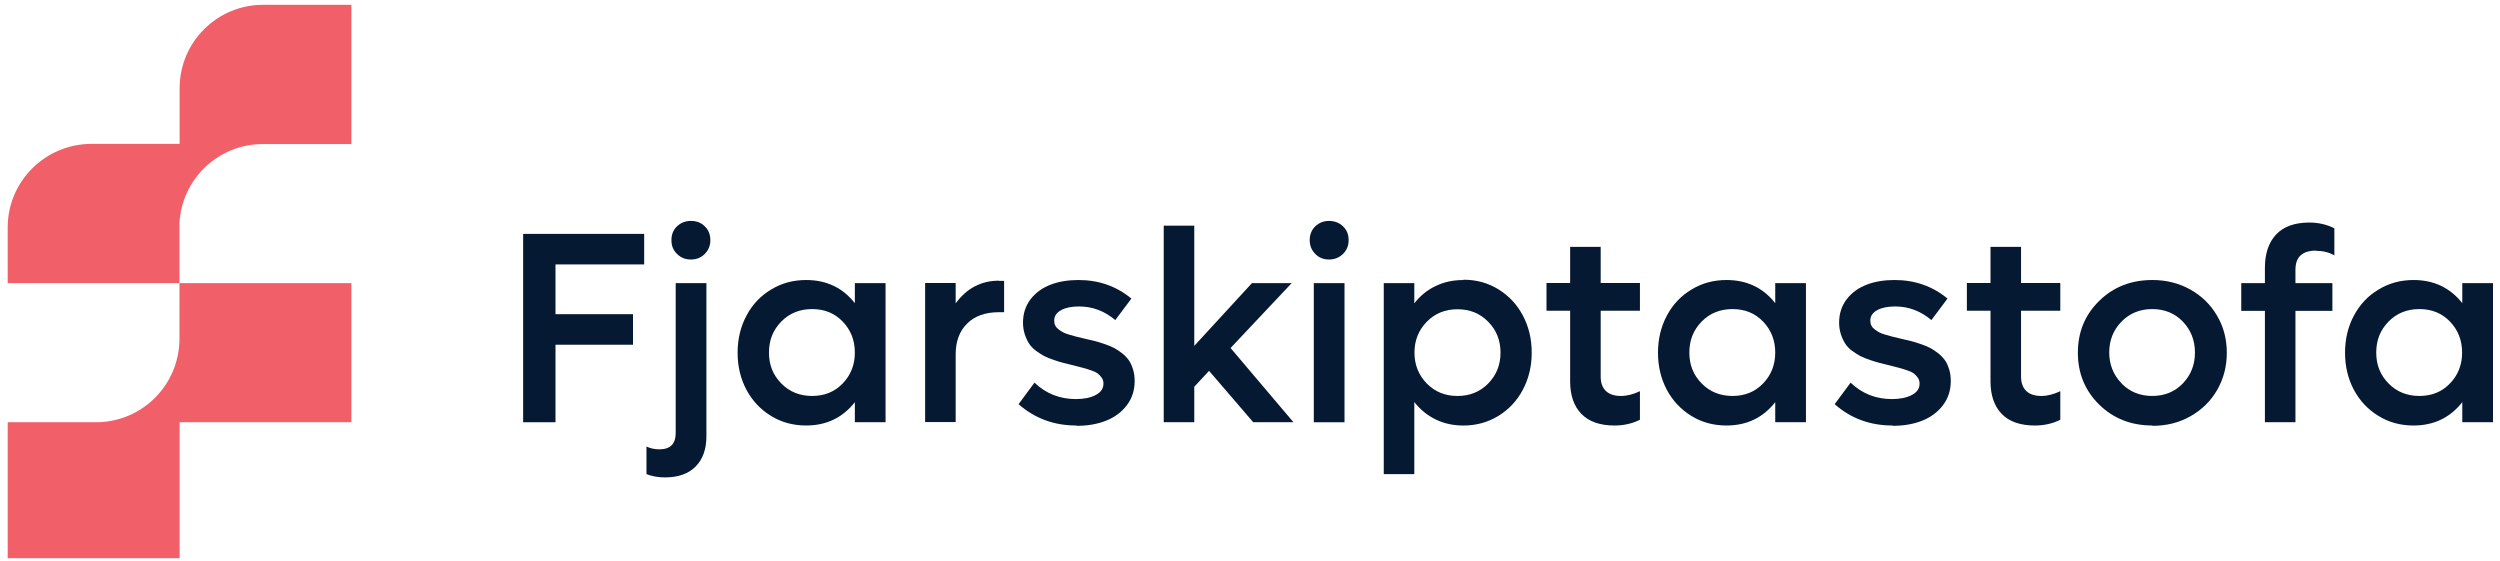 <svg width="285" height="64" viewBox="0 0 285 64" fill="none" xmlns="http://www.w3.org/2000/svg">
<path d="M73.436 30.145H63.327V35.817H72.163V39.299H63.327V48.135H59.639V26.663H73.436V30.145Z" fill="#051933"/>
<path d="M75.794 54.425C75.008 54.425 74.316 54.294 73.698 54.05V50.905C74.128 51.111 74.615 51.224 75.177 51.224C76.412 51.224 77.03 50.606 77.03 49.352V32.279H80.531V49.745C80.531 51.205 80.119 52.347 79.314 53.17C78.509 53.994 77.348 54.425 75.794 54.425ZM78.771 29.584C78.134 29.584 77.61 29.378 77.18 28.947C76.749 28.535 76.543 28.011 76.543 27.375C76.543 26.738 76.749 26.214 77.18 25.802C77.61 25.39 78.134 25.185 78.771 25.185C79.407 25.185 79.931 25.39 80.343 25.802C80.774 26.214 80.98 26.738 80.98 27.375C80.98 28.011 80.774 28.517 80.343 28.947C79.913 29.378 79.389 29.584 78.771 29.584Z" fill="#051933"/>
<path d="M97.453 32.278H100.954V48.133H97.453V45.849C96.049 47.628 94.196 48.508 91.893 48.508C90.433 48.508 89.104 48.152 87.906 47.422C86.708 46.692 85.772 45.7 85.098 44.445C84.424 43.172 84.087 41.768 84.087 40.215C84.087 38.661 84.424 37.238 85.098 35.984C85.772 34.711 86.708 33.719 87.906 33.008C89.104 32.278 90.433 31.922 91.893 31.922C94.215 31.922 96.068 32.802 97.453 34.561V32.296V32.278ZM92.586 45.138C93.99 45.138 95.15 44.67 96.068 43.715C96.985 42.761 97.453 41.6 97.453 40.196C97.453 38.792 96.985 37.613 96.068 36.658C95.15 35.703 93.99 35.235 92.586 35.235C91.182 35.235 90.003 35.703 89.067 36.658C88.131 37.613 87.663 38.773 87.663 40.196C87.663 41.619 88.131 42.761 89.067 43.715C90.003 44.67 91.182 45.138 92.586 45.138Z" fill="#051933"/>
<path d="M113.87 32.016H114.469V35.591H113.87C112.335 35.591 111.118 36.022 110.257 36.883C109.377 37.744 108.947 38.923 108.947 40.402V48.115H105.465V32.259H108.947V34.58C110.22 32.858 111.848 31.997 113.889 31.997" fill="#051933"/>
<path d="M122.706 48.508C120.16 48.508 117.97 47.703 116.117 46.074L117.932 43.622C119.243 44.876 120.815 45.494 122.65 45.494C123.567 45.494 124.335 45.344 124.915 45.026C125.495 44.726 125.795 44.296 125.795 43.734C125.795 43.491 125.738 43.266 125.607 43.079C125.476 42.892 125.327 42.723 125.158 42.592C124.99 42.461 124.728 42.33 124.372 42.218C124.035 42.105 123.735 41.993 123.473 41.937C123.211 41.862 122.856 41.768 122.388 41.656C121.92 41.544 121.545 41.45 121.246 41.375C120.946 41.3 120.591 41.188 120.141 41.038C119.692 40.889 119.336 40.739 119.037 40.589C118.756 40.439 118.438 40.233 118.101 39.99C117.764 39.728 117.502 39.466 117.315 39.166C117.127 38.867 116.959 38.53 116.828 38.118C116.697 37.706 116.622 37.276 116.622 36.789C116.622 35.741 116.922 34.842 117.502 34.093C118.082 33.345 118.85 32.802 119.786 32.446C120.722 32.09 121.77 31.922 122.949 31.922C125.271 31.922 127.274 32.633 128.977 34.037L127.142 36.489C125.926 35.46 124.559 34.936 123.005 34.936C122.182 34.936 121.508 35.067 120.984 35.348C120.46 35.628 120.179 36.022 120.179 36.546C120.179 36.752 120.216 36.939 120.291 37.089C120.366 37.257 120.478 37.388 120.665 37.538C120.834 37.669 121.002 37.781 121.171 37.875C121.339 37.968 121.583 38.062 121.901 38.156C122.219 38.249 122.481 38.324 122.706 38.38C122.931 38.436 123.23 38.511 123.642 38.605C124.091 38.698 124.484 38.792 124.765 38.867C125.065 38.942 125.439 39.054 125.87 39.204C126.319 39.354 126.674 39.503 126.974 39.653C127.274 39.803 127.573 40.009 127.891 40.252C128.209 40.495 128.472 40.776 128.677 41.057C128.883 41.338 129.033 41.694 129.164 42.105C129.295 42.517 129.351 42.948 129.351 43.434C129.351 44.502 129.052 45.419 128.453 46.205C127.854 46.991 127.068 47.572 126.075 47.965C125.083 48.358 123.96 48.545 122.706 48.545" fill="#051933"/>
<path d="M142.867 48.134L137.831 42.275L136.147 44.091V48.134H132.665V25.727H136.147V39.429L142.717 32.279H147.247L140.284 39.673L147.453 48.134H142.867Z" fill="#051933"/>
<path d="M151.515 29.584C150.879 29.584 150.355 29.378 149.943 28.947C149.512 28.517 149.306 27.992 149.306 27.375C149.306 26.757 149.512 26.214 149.943 25.802C150.373 25.39 150.898 25.185 151.515 25.185C152.133 25.185 152.676 25.39 153.106 25.802C153.537 26.214 153.743 26.738 153.743 27.375C153.743 28.011 153.537 28.517 153.106 28.947C152.676 29.359 152.152 29.584 151.515 29.584ZM149.774 32.279H153.275V48.135H149.774V32.279Z" fill="#051933"/>
<path d="M166.828 31.887C168.288 31.887 169.617 32.242 170.797 32.972C171.995 33.703 172.931 34.695 173.605 35.968C174.278 37.241 174.615 38.645 174.615 40.198C174.615 41.752 174.278 43.156 173.605 44.429C172.931 45.702 171.995 46.694 170.797 47.424C169.599 48.154 168.269 48.51 166.828 48.51C165.667 48.51 164.619 48.285 163.664 47.817C162.71 47.349 161.905 46.694 161.231 45.833V54.051H157.749V32.28H161.231V34.582C161.886 33.74 162.691 33.066 163.646 32.617C164.6 32.149 165.649 31.924 166.809 31.924M162.654 43.718C163.59 44.672 164.75 45.14 166.154 45.14C167.558 45.14 168.719 44.672 169.655 43.718C170.591 42.763 171.059 41.602 171.059 40.198C171.059 38.794 170.591 37.634 169.655 36.679C168.719 35.724 167.558 35.256 166.154 35.256C164.75 35.256 163.59 35.724 162.654 36.679C161.718 37.634 161.25 38.813 161.25 40.198C161.25 41.584 161.718 42.763 162.654 43.718Z" fill="#051933"/>
<path d="M186.952 35.424H182.478V42.93C182.478 43.66 182.684 44.203 183.077 44.578C183.47 44.952 184.05 45.139 184.78 45.139C185.473 45.139 186.203 44.952 186.952 44.596V47.853C186.091 48.284 185.117 48.509 184.05 48.509C182.384 48.509 181.13 48.059 180.269 47.179C179.426 46.3 178.996 45.064 178.996 43.492V35.424H176.3V32.26H178.996V28.142H182.478V32.26H186.952V35.424Z" fill="#051933"/>
<path d="M202.377 32.278H205.877V48.133H202.377V45.849C200.973 47.628 199.12 48.508 196.817 48.508C195.357 48.508 194.009 48.152 192.83 47.422C191.632 46.692 190.696 45.7 190.022 44.445C189.348 43.172 189.011 41.768 189.011 40.215C189.011 38.661 189.348 37.238 190.022 35.984C190.696 34.711 191.632 33.719 192.83 33.008C194.028 32.278 195.357 31.922 196.817 31.922C199.138 31.922 200.992 32.802 202.377 34.561V32.296V32.278ZM197.51 45.138C198.914 45.138 200.074 44.67 200.992 43.715C201.909 42.761 202.377 41.6 202.377 40.196C202.377 38.792 201.909 37.613 200.992 36.658C200.074 35.703 198.914 35.235 197.51 35.235C196.106 35.235 194.926 35.703 193.99 36.658C193.054 37.613 192.586 38.773 192.586 40.196C192.586 41.619 193.054 42.761 193.99 43.715C194.926 44.67 196.106 45.138 197.51 45.138Z" fill="#051933"/>
<path d="M215.743 48.508C213.197 48.508 210.988 47.703 209.153 46.074L210.969 43.622C212.28 44.876 213.852 45.494 215.686 45.494C216.604 45.494 217.353 45.344 217.952 45.026C218.532 44.726 218.831 44.296 218.831 43.734C218.831 43.491 218.775 43.266 218.644 43.079C218.513 42.892 218.363 42.723 218.195 42.592C218.026 42.461 217.764 42.33 217.409 42.218C217.053 42.105 216.772 41.993 216.51 41.937C216.248 41.862 215.892 41.768 215.424 41.656C214.956 41.544 214.582 41.45 214.283 41.375C213.983 41.3 213.627 41.188 213.178 41.038C212.729 40.889 212.373 40.739 212.074 40.589C211.793 40.439 211.475 40.233 211.138 39.99C210.801 39.747 210.539 39.466 210.351 39.166C210.164 38.867 209.996 38.53 209.865 38.118C209.734 37.706 209.659 37.276 209.659 36.789C209.659 35.741 209.958 34.842 210.539 34.093C211.119 33.345 211.886 32.802 212.822 32.446C213.758 32.09 214.807 31.922 215.986 31.922C218.307 31.922 220.31 32.633 222.014 34.037L220.179 36.489C218.962 35.46 217.596 34.936 216.042 34.936C215.219 34.936 214.545 35.067 214.02 35.348C213.496 35.628 213.215 36.022 213.215 36.546C213.215 36.752 213.253 36.939 213.328 37.089C213.403 37.257 213.515 37.388 213.702 37.538C213.871 37.669 214.039 37.781 214.208 37.875C214.376 37.968 214.601 38.062 214.938 38.156C215.256 38.249 215.518 38.324 215.743 38.38C215.967 38.436 216.267 38.511 216.679 38.605C217.128 38.698 217.521 38.792 217.802 38.867C218.101 38.942 218.476 39.054 218.906 39.204C219.356 39.354 219.711 39.503 220.011 39.653C220.31 39.803 220.61 40.009 220.928 40.252C221.246 40.495 221.508 40.776 221.714 41.057C221.92 41.338 222.07 41.694 222.201 42.105C222.332 42.517 222.388 42.948 222.388 43.434C222.388 44.502 222.089 45.419 221.49 46.205C220.891 46.991 220.104 47.572 219.112 47.965C218.12 48.358 216.997 48.545 215.743 48.545" fill="#051933"/>
<path d="M234.874 35.424H230.4V42.93C230.4 43.66 230.606 44.203 230.999 44.578C231.392 44.952 231.973 45.139 232.703 45.139C233.395 45.139 234.126 44.952 234.874 44.596V47.853C234.013 48.284 233.04 48.509 231.973 48.509C230.307 48.509 229.034 48.059 228.191 47.179C227.349 46.3 226.918 45.064 226.918 43.492V35.424H224.223V32.26H226.918V28.142H230.4V32.26H234.874V35.424Z" fill="#051933"/>
<path d="M245.376 48.508C242.961 48.508 240.939 47.721 239.311 46.13C237.701 44.539 236.877 42.573 236.877 40.215C236.877 37.856 237.682 35.891 239.311 34.299C240.939 32.708 242.942 31.922 245.376 31.922C246.948 31.922 248.39 32.278 249.7 33.008C250.992 33.738 252.021 34.73 252.752 36.003C253.5 37.276 253.856 38.68 253.856 40.233C253.856 41.787 253.482 43.191 252.752 44.464C252.021 45.737 250.992 46.729 249.7 47.459C248.409 48.189 246.967 48.545 245.376 48.545M241.857 43.715C242.793 44.67 243.972 45.138 245.357 45.138C246.742 45.138 247.922 44.67 248.839 43.715C249.756 42.761 250.224 41.6 250.224 40.196C250.224 38.792 249.756 37.613 248.839 36.658C247.922 35.703 246.742 35.235 245.357 35.235C243.972 35.235 242.793 35.703 241.857 36.658C240.921 37.613 240.453 38.792 240.453 40.177C240.453 41.562 240.921 42.742 241.857 43.697" fill="#051933"/>
<path d="M264.021 28.571C262.467 28.571 261.681 29.301 261.681 30.743V32.278H265.893V35.441H261.681V48.133H258.199V35.441H255.503V32.278H258.199V30.537C258.199 28.908 258.63 27.635 259.472 26.737C260.314 25.838 261.587 25.37 263.253 25.37C264.302 25.37 265.256 25.595 266.117 26.025V29.114C265.5 28.758 264.788 28.59 264.002 28.59" fill="#051933"/>
<path d="M280.7 32.278H284.201V48.133H280.7V45.849C279.296 47.628 277.443 48.508 275.14 48.508C273.68 48.508 272.332 48.152 271.153 47.422C269.955 46.692 269.019 45.7 268.345 44.445C267.671 43.172 267.334 41.768 267.334 40.215C267.334 38.661 267.671 37.238 268.345 35.984C269.019 34.711 269.955 33.719 271.153 33.008C272.351 32.278 273.68 31.922 275.14 31.922C277.461 31.922 279.315 32.802 280.7 34.561V32.296V32.278ZM275.814 45.138C277.218 45.138 278.379 44.67 279.296 43.715C280.213 42.761 280.681 41.6 280.681 40.196C280.681 38.792 280.213 37.613 279.296 36.658C278.379 35.703 277.218 35.235 275.814 35.235C274.41 35.235 273.231 35.703 272.295 36.658C271.359 37.613 270.891 38.773 270.891 40.196C270.891 41.619 271.359 42.761 272.295 43.715C273.231 44.67 274.41 45.138 275.814 45.138Z" fill="#051933"/>
<path d="M40.058 32.278V48.134H20.478V63.634H0.878V48.134H10.949C16.209 48.134 20.459 43.866 20.459 38.606V32.278H40.04H40.058Z" fill="#F15F68"/>
<path d="M29.968 16.423H40.058V0.549H29.987C24.727 0.549 20.478 4.817 20.478 10.058V16.404H10.406C5.146 16.423 0.878 20.672 0.878 25.933V32.279H20.459V25.446C20.721 20.41 24.877 16.423 29.968 16.423Z" fill="#F15F68"/>
</svg>
